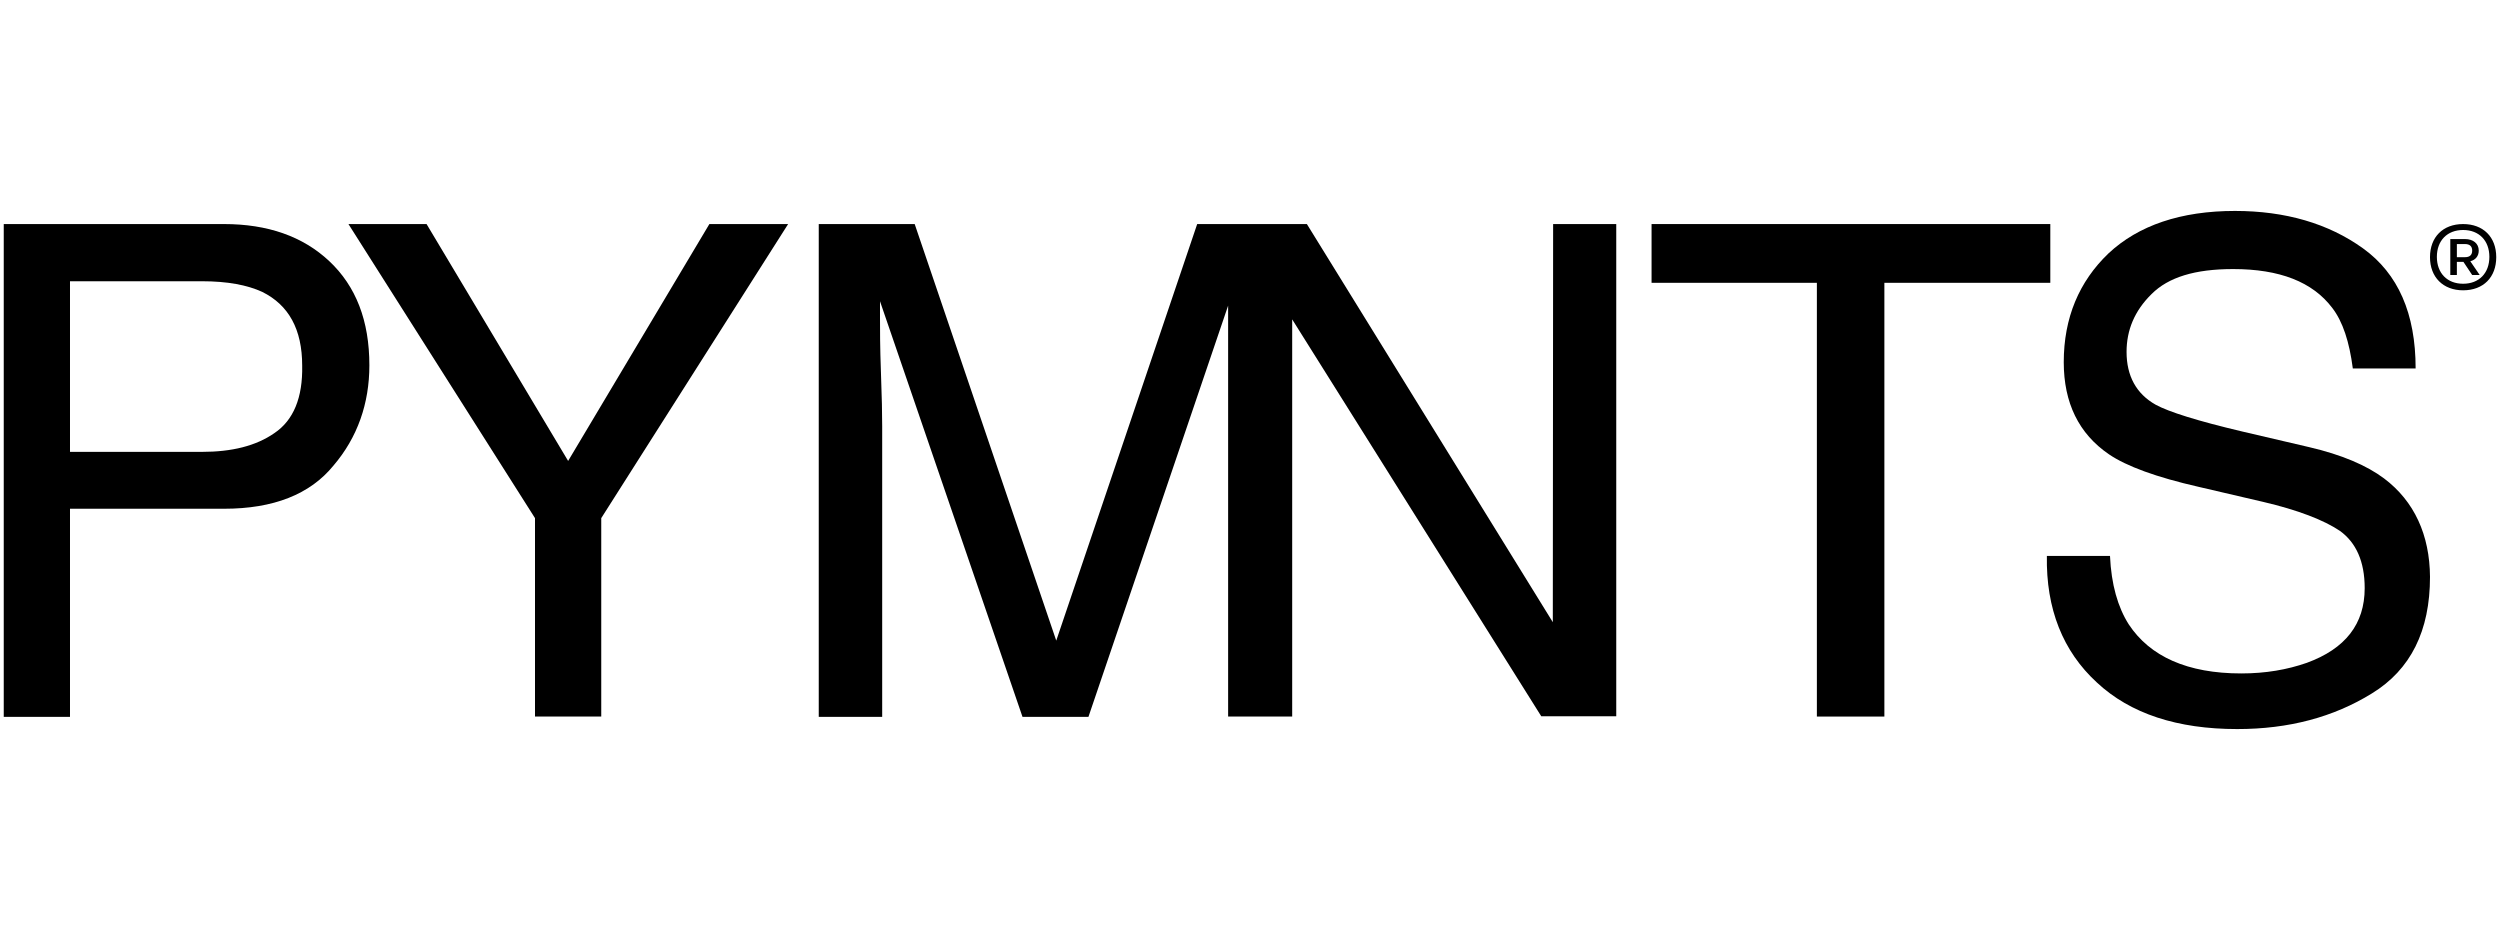 <svg xmlns="http://www.w3.org/2000/svg" fill="none" viewBox="0 0 800 300" height="300" width="800">
<path fill="black" d="M71.699 71.699H1.199V229.399H22.399V162.799H71.699C87.499 162.799 99.199 158.199 106.699 148.999C114.399 139.999 118.199 129.099 118.199 116.899C118.199 102.599 113.899 91.599 105.399 83.599C96.899 75.599 85.599 71.699 71.699 71.699ZM87.799 138.599C81.899 142.699 74.199 144.599 64.599 144.599H22.399V89.999H64.599C72.799 89.999 79.099 91.199 83.899 93.399C92.399 97.599 96.699 105.399 96.699 116.999C96.899 127.299 93.899 134.499 87.799 138.599Z"></path>
<path fill="black" d="M227 71.699L181.8 147.499L136.5 71.699H111.5L171.2 165.799V229.299H192.4V165.799L252.2 71.699H227Z"></path>
<path fill="black" d="M496.9 199.099L418.2 71.699H413.5H393.1H383.1L338 204.999L292.7 71.699H262V229.399H282.3V136.399C282.3 132.699 282.2 126.999 281.9 119.099C281.6 111.199 281.6 105.299 281.6 101.399V96.399L327.2 229.399H348.3L393 97.799V229.299H393.1H413.4H413.5V102.199L493.2 229.199H517.2V71.699H497L496.9 199.099Z"></path>
<path fill="black" d="M528.5 71.699V90.499H581.4V229.299H603V90.499H656.1V71.699H528.5Z"></path>
<path fill="black" d="M762.9 153.1C757.3 148.9 749.3 145.5 739 143.1L717.6 138.1C703.2 134.7 694 131.8 689.8 129.5C683.6 126 680.5 120.3 680.5 112.6C680.5 105.7 683 99.5 688.5 94.1C693.9 88.7 702.4 86.1 714.6 86.1C729.5 86.1 740 90.2 746.3 98.5C749.7 102.9 751.8 109.4 752.9 117.9H773C773 100.3 767.4 87.6 756.2 79.5C745.1 71.5 731.3 67.5 715.2 67.5C697.9 67.5 684.3 72.1 674.7 81.1C665.3 90.1 660.4 101.7 660.4 115.9C660.4 128.9 665.2 138.8 674.9 145.4C680.5 149.2 690 152.7 703.6 155.8L724.2 160.6C735.3 163.2 743.6 166.4 748.8 169.9C753.9 173.6 756.7 179.6 756.7 188.2C756.7 199.7 750.5 207.6 738.2 212.1C731.9 214.3 725 215.5 717.2 215.5C700 215.5 688 210.1 681.2 199.8C677.7 194.3 675.6 187 675.2 177.9H655C654.7 194.8 660.1 208.4 671 218.4C681.7 228.4 696.8 233.3 715.9 233.3C732.4 233.3 746.7 229.5 759 221.9C771.4 214.3 777.6 201.9 777.6 184.6C777.5 171.2 772.6 160.4 762.9 153.1Z"></path>
<path fill="black" d="M786.198 78.099H788.798C790.298 78.099 791.098 78.799 791.098 80.199C791.098 81.599 790.298 82.299 788.798 82.299H786.198V78.099ZM793.198 80.199C793.198 77.899 791.398 76.499 788.798 76.499H784.098V87.999H786.198V83.799H788.298L791.098 87.999H793.498L790.498 83.599C792.098 83.199 793.198 81.999 793.198 80.199ZM788.198 90.799C783.098 90.799 779.798 87.399 779.798 82.199C779.798 76.999 783.098 73.599 788.198 73.599C793.298 73.599 796.598 76.999 796.598 82.199C796.598 87.399 793.298 90.799 788.198 90.799ZM788.198 71.699C781.698 71.699 777.598 75.899 777.598 82.299C777.598 88.699 781.798 92.899 788.198 92.899C794.698 92.899 798.798 88.699 798.798 82.299C798.798 75.799 794.598 71.699 788.198 71.699Z"></path>
</svg>
